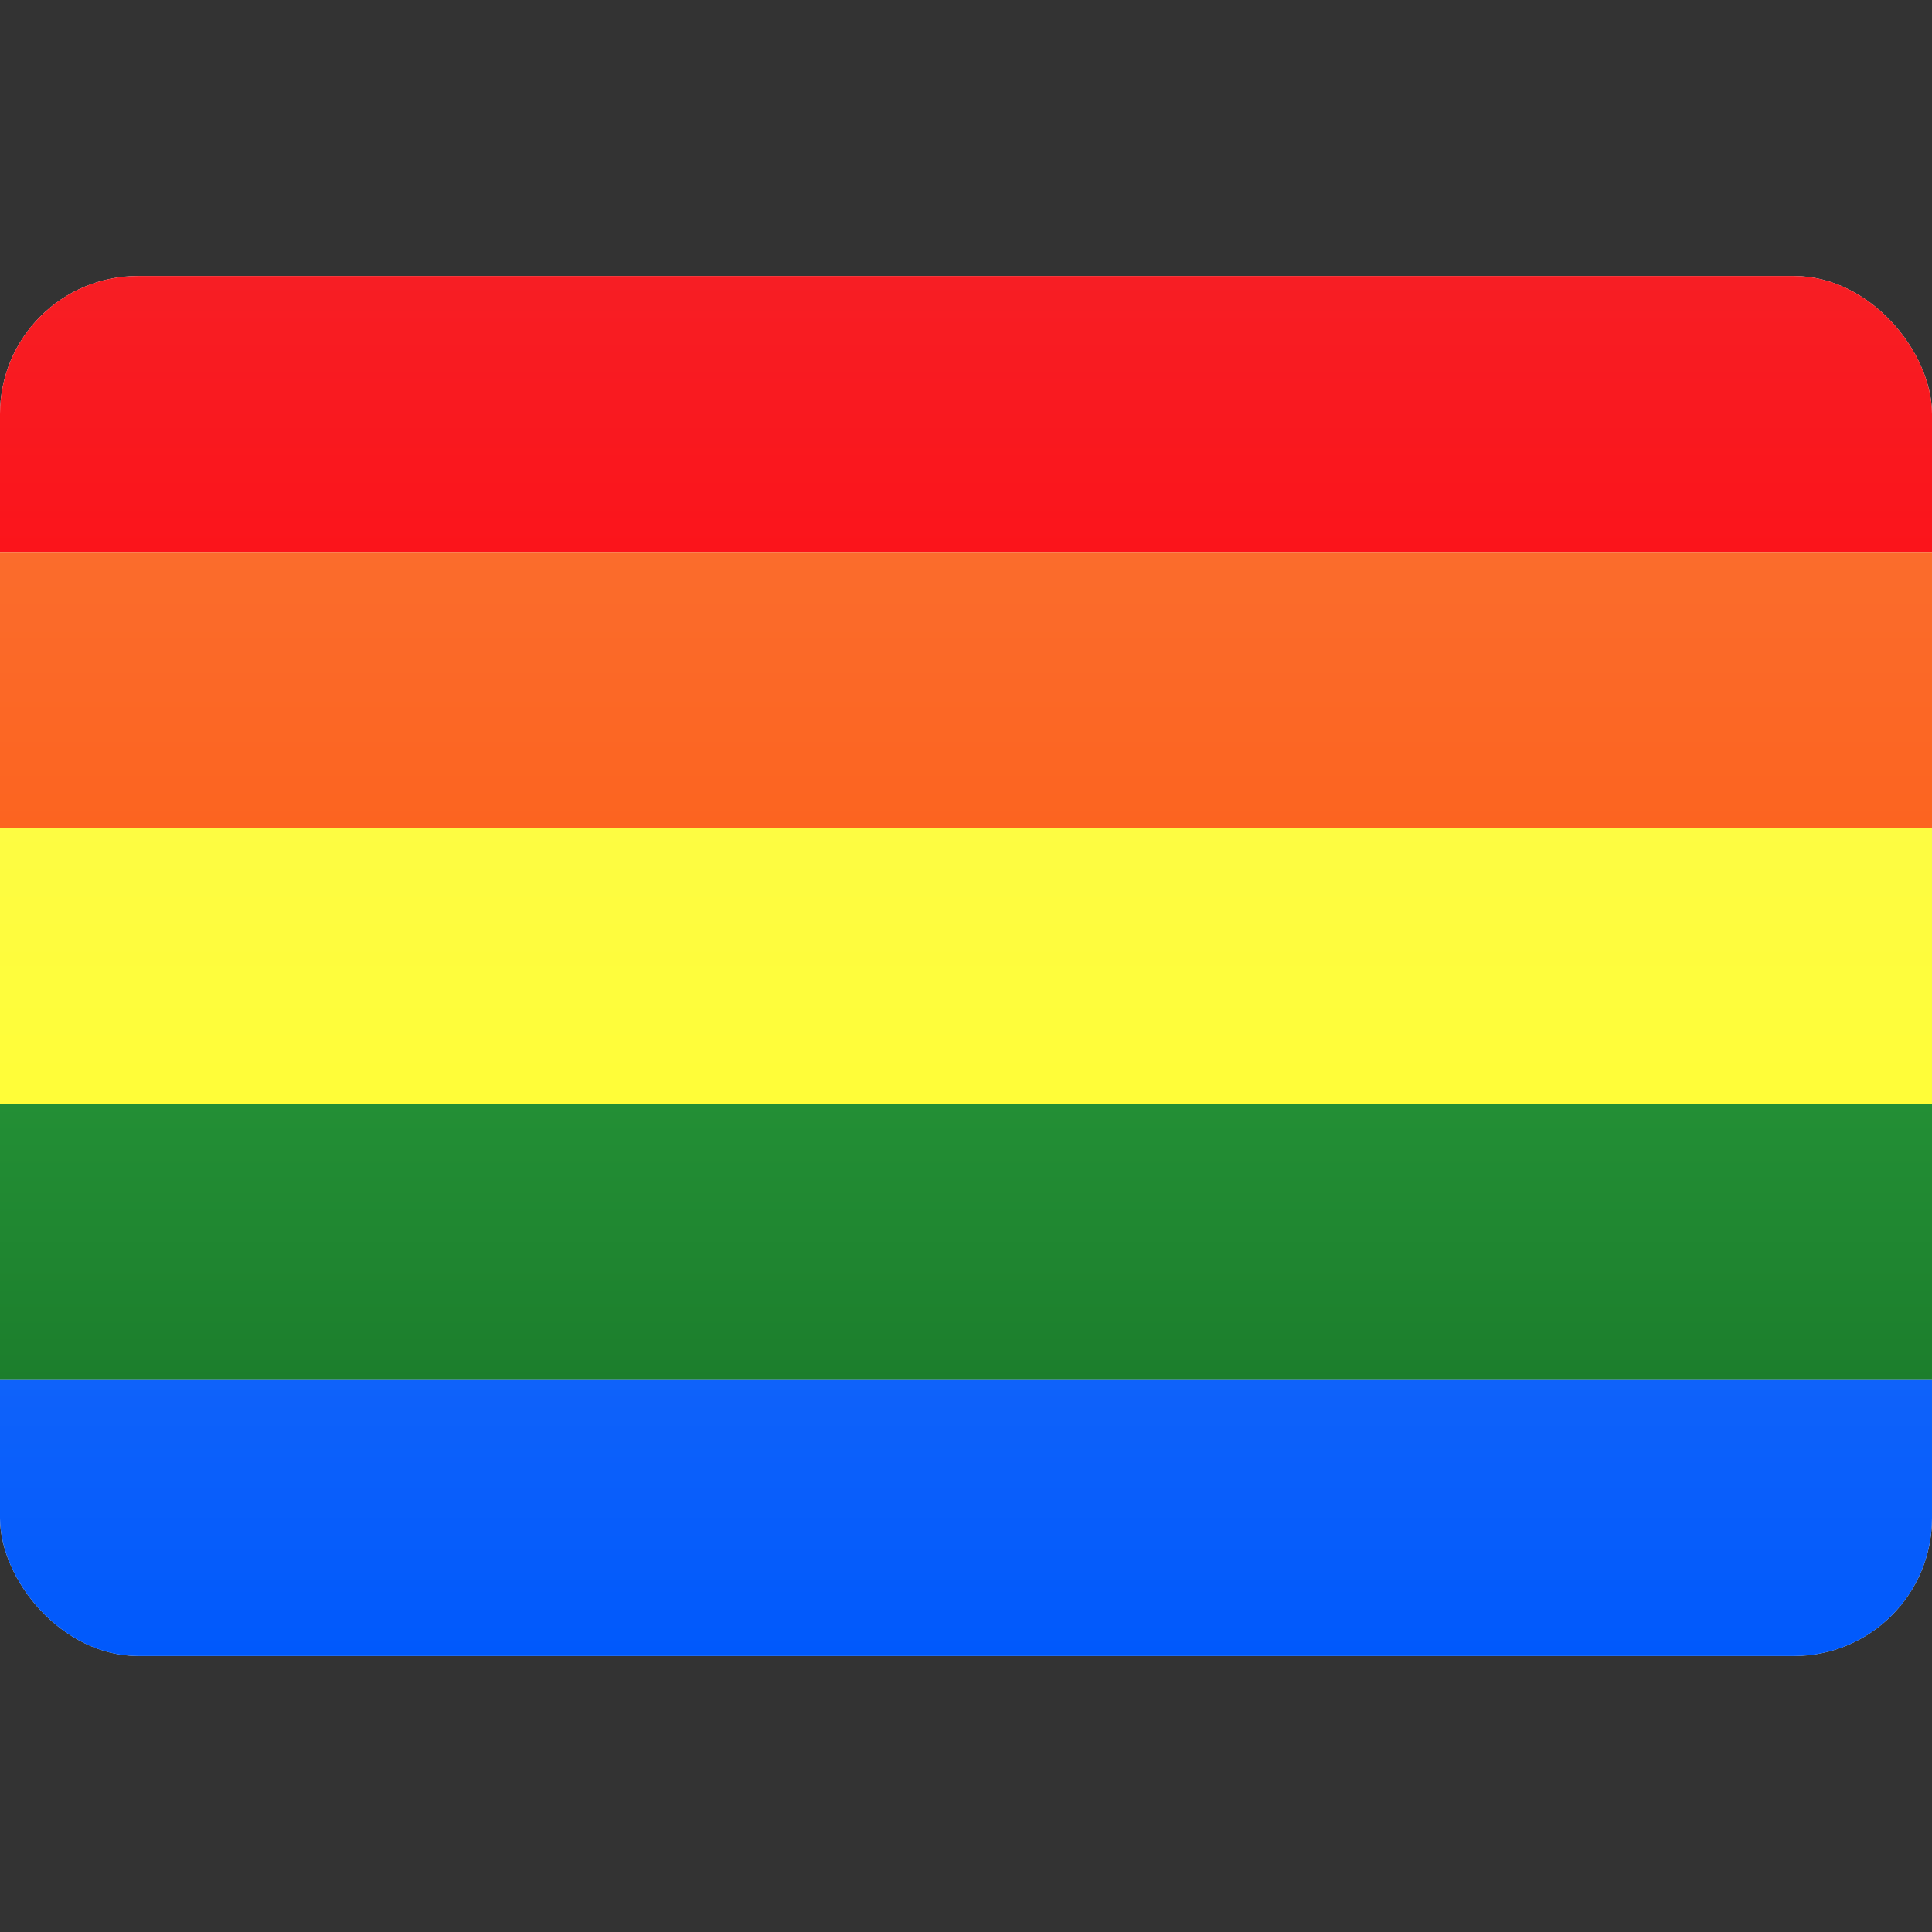 <?xml version="1.0" encoding="utf-8"?>
<!-- Uploaded to: SVG Repo, www.svgrepo.com, Generator: SVG Repo Mixer Tools -->
<svg width="800px" height="800px" viewBox="0 -4 28 28" fill="none" xmlns="http://www.w3.org/2000/svg">
<rect x="0" y="-4" width="28" height="28" fill="#333333" stroke="none"/>
<g clip-path="url(#clip0_1310_7784)">
<path d="M28 0H0V20H28V0Z" fill="url(#paint0_linear_1310_7784)"/>
<path d="M28 0H0V4H28V0Z" fill="url(#paint1_linear_1310_7784)"/>
<path d="M28 4H0V8H28V4Z" fill="url(#paint2_linear_1310_7784)"/>
<path d="M28 8H0V12H28V8Z" fill="url(#paint3_linear_1310_7784)"/>
<path d="M28 12H0V16H28V12Z" fill="url(#paint4_linear_1310_7784)"/>
<path d="M28 16H0V20H28V16Z" fill="url(#paint5_linear_1310_7784)"/>
</g>
<defs>
<linearGradient id="paint0_linear_1310_7784" x1="14" y1="0" x2="14" y2="20" gradientUnits="userSpaceOnUse">
<stop stop-color="white"/>
<stop offset="1" stop-color="#F0F0F0"/>
</linearGradient>
<linearGradient id="paint1_linear_1310_7784" x1="14" y1="0" x2="14" y2="4" gradientUnits="userSpaceOnUse">
<stop stop-color="#F71E24"/>
<stop offset="1" stop-color="#FB141B"/>
</linearGradient>
<linearGradient id="paint2_linear_1310_7784" x1="14" y1="4" x2="14" y2="8" gradientUnits="userSpaceOnUse">
<stop stop-color="#FB6C2C"/>
<stop offset="1" stop-color="#FC6420"/>
</linearGradient>
<linearGradient id="paint3_linear_1310_7784" x1="14" y1="8" x2="14" y2="12" gradientUnits="userSpaceOnUse">
<stop stop-color="#FDFC42"/>
<stop offset="1" stop-color="#FFFD38"/>
</linearGradient>
<linearGradient id="paint4_linear_1310_7784" x1="14" y1="12" x2="14" y2="16" gradientUnits="userSpaceOnUse">
<stop stop-color="#238F35"/>
<stop offset="1" stop-color="#1C7E2C"/>
</linearGradient>
<linearGradient id="paint5_linear_1310_7784" x1="14" y1="16" x2="14" y2="20" gradientUnits="userSpaceOnUse">
<stop stop-color="#0F62FA"/>
<stop offset="1" stop-color="#0059FC"/>
</linearGradient>
<clipPath id="clip0_1310_7784">
<rect width="28" height="20" rx="2" fill="white"/>
</clipPath>
</defs>
</svg>